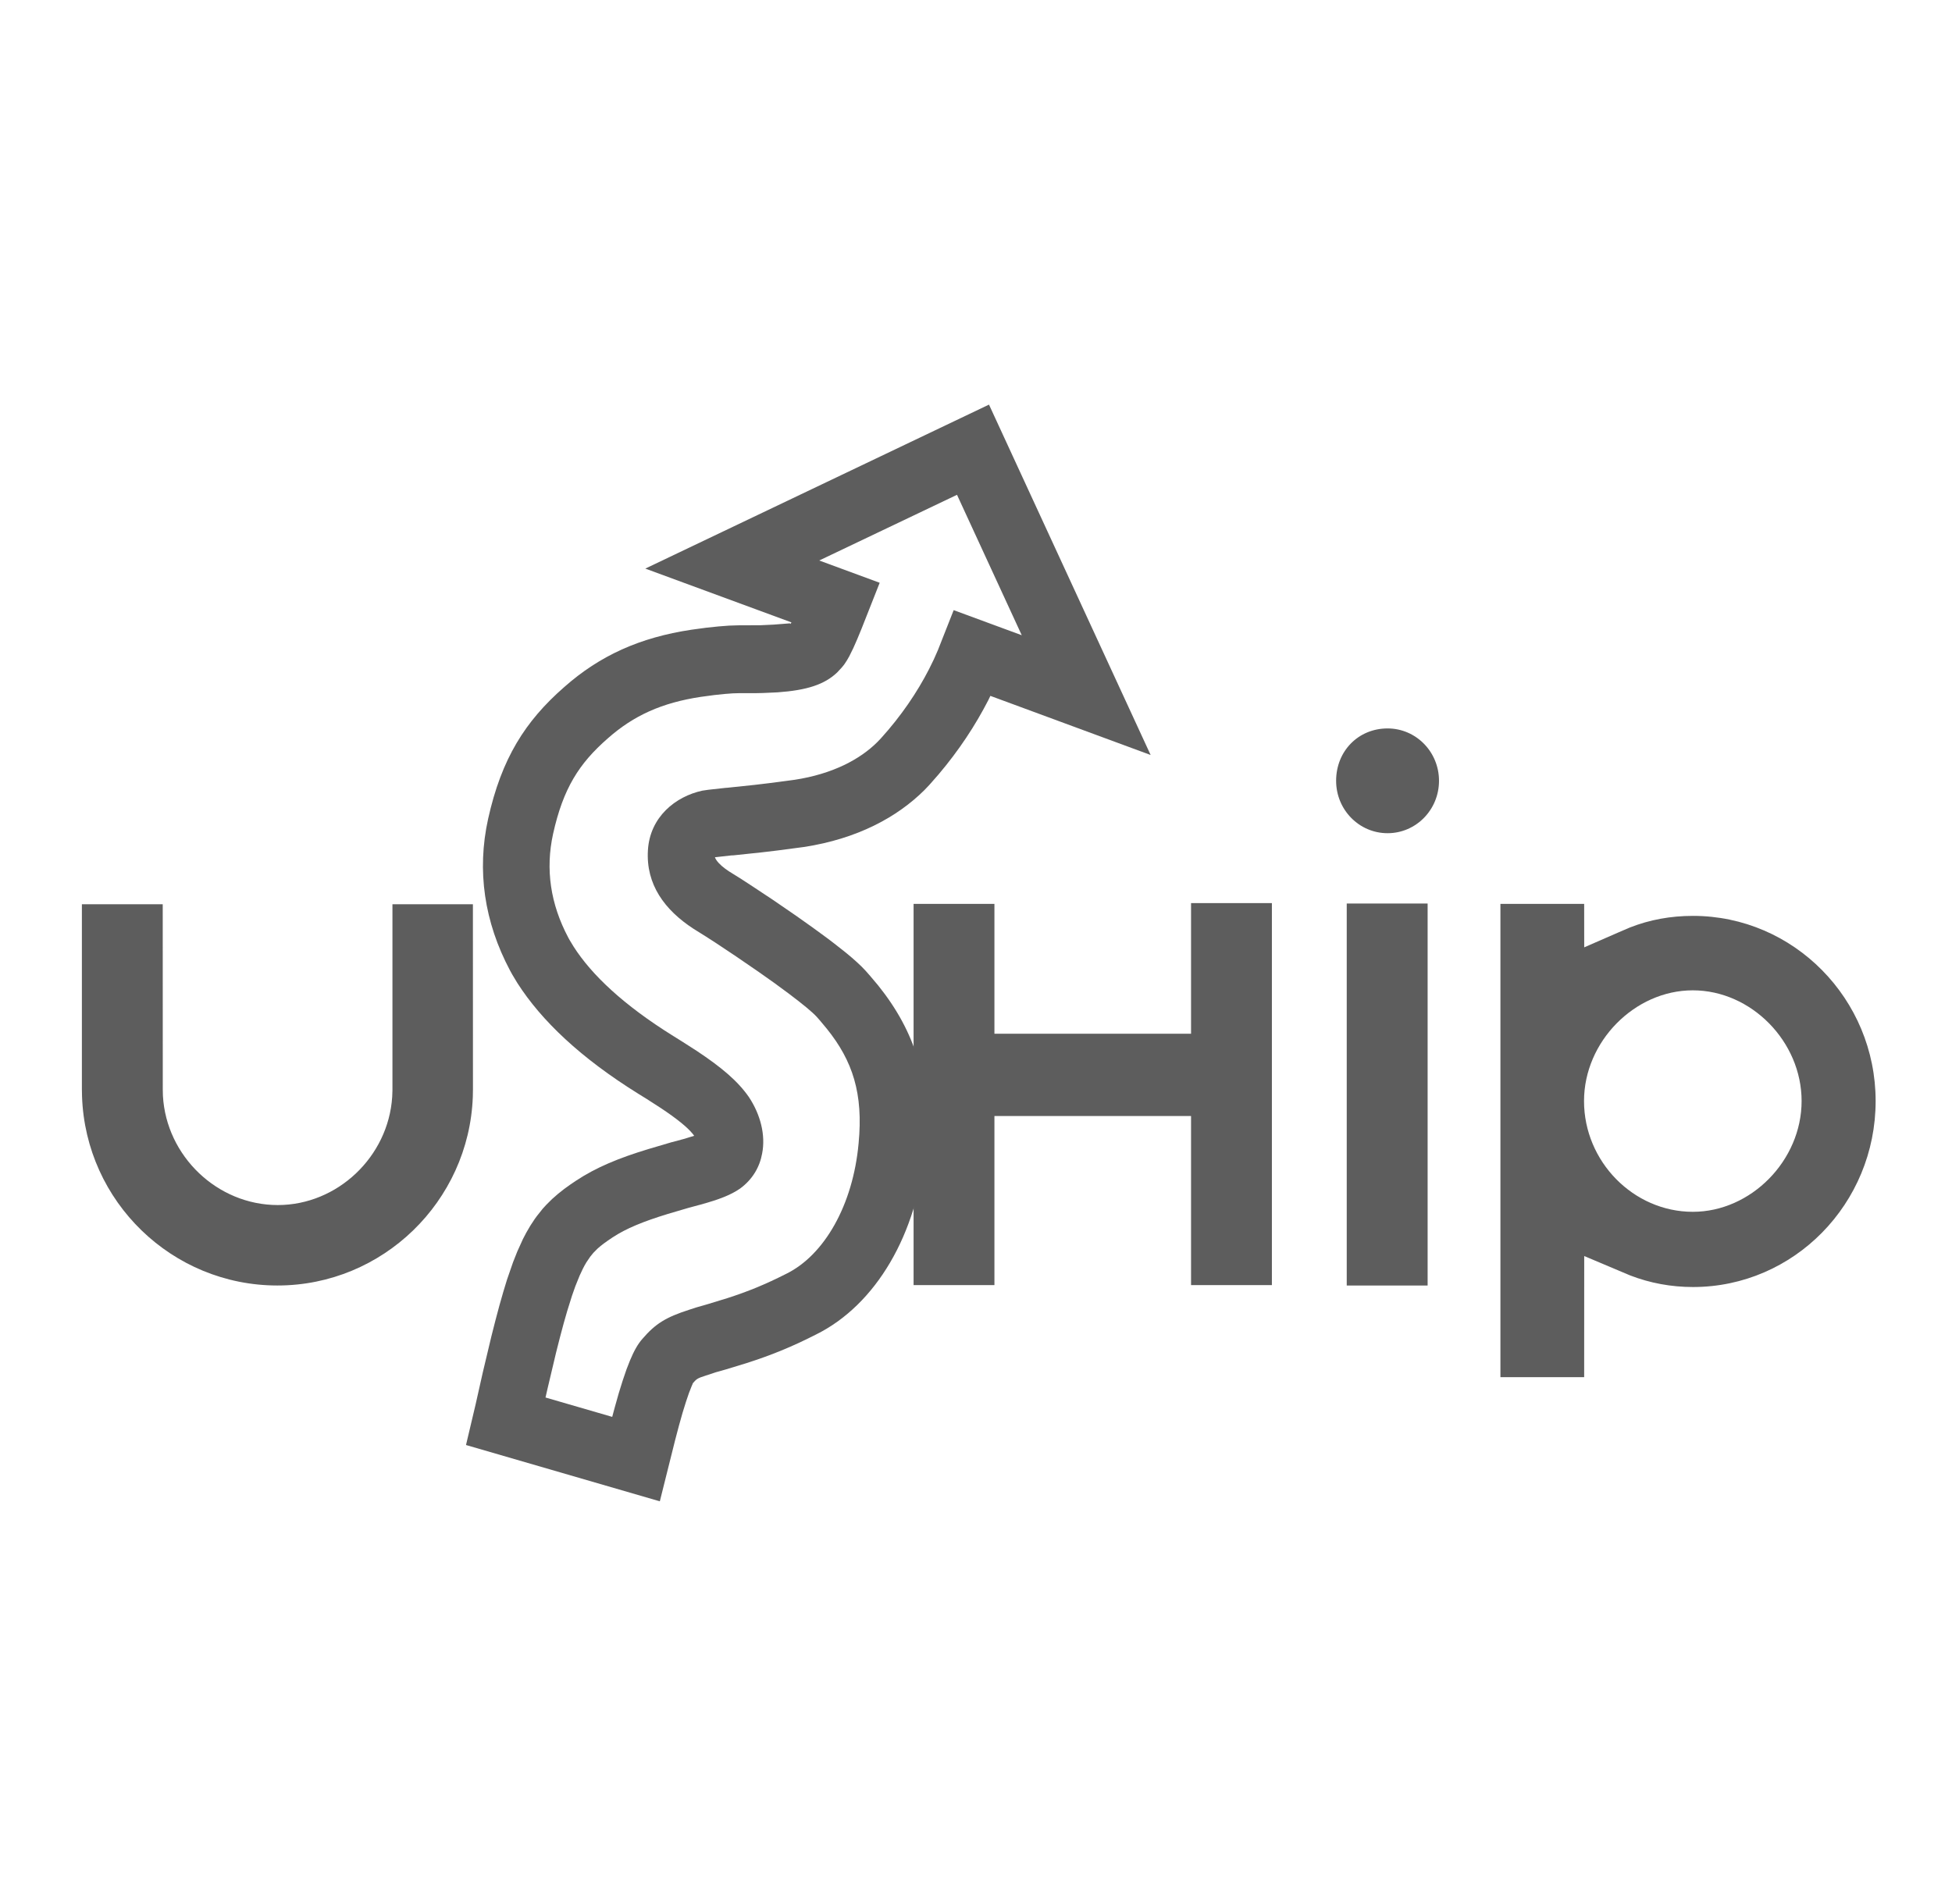 <svg width="41" height="40" viewBox="0 0 41 40" fill="none" xmlns="http://www.w3.org/2000/svg">
<path d="M33.274 18.989H31.515V28.932H33.274L33.275 26.387L34.239 26.794C34.654 26.955 35.101 27.038 35.56 27.038C37.678 27.038 39.396 25.288 39.396 23.131C39.396 20.986 37.674 19.241 35.56 19.241C35.092 19.241 34.652 19.321 34.237 19.484L34.006 19.583L33.275 19.902L33.274 18.989ZM3.418 18.997H1.72V22.878L1.723 23.035C1.8 25.245 3.614 27.006 5.827 27.006C8.039 27.006 9.848 25.24 9.931 23.045L9.934 22.888L9.933 18.997H8.243L8.243 22.905L8.238 23.041C8.157 24.302 7.087 25.316 5.835 25.316C4.563 25.316 3.492 24.286 3.422 23.02L3.419 22.888L3.418 18.997ZM29.986 18.981H28.287V27.006H29.986V18.981ZM26.715 18.973H25.017L25.017 21.717H20.887L20.887 18.989H19.189V26.998H20.887L20.887 23.446H25.017L25.017 26.998H26.715V18.973ZM35.556 20.805C36.782 20.805 37.841 21.88 37.841 23.131C37.841 24.378 36.78 25.458 35.556 25.458C34.309 25.458 33.271 24.401 33.271 23.131C33.271 21.885 34.332 20.805 35.556 20.805ZM29.145 15.303C28.531 15.303 28.064 15.779 28.064 16.403C28.064 17.012 28.547 17.504 29.145 17.504C29.742 17.504 30.225 17.012 30.225 16.403C30.225 15.795 29.742 15.303 29.145 15.303Z" fill="#5D5D5D"/>
<path d="M20.101 10.395L21.461 13.345L20.031 12.818L19.7 13.658L19.614 13.853L19.511 14.063C19.264 14.544 18.929 15.041 18.502 15.512L18.423 15.594C18.065 15.95 17.491 16.26 16.69 16.382L16.152 16.453L15.85 16.489L15.279 16.549L15.236 16.552L14.884 16.591L14.752 16.61C14.193 16.731 13.651 17.159 13.609 17.862C13.565 18.58 13.959 19.117 14.568 19.513L14.827 19.675L15.038 19.811L15.457 20.09L15.938 20.42L16.262 20.649L16.569 20.875L16.771 21.03L16.939 21.165L17.067 21.276C17.102 21.308 17.131 21.336 17.151 21.358L17.225 21.442L17.369 21.615C17.908 22.287 18.135 22.97 18.034 24.021C17.916 25.318 17.313 26.366 16.519 26.758C16.066 26.988 15.705 27.134 15.276 27.272L14.855 27.401L14.631 27.465L14.477 27.515C13.983 27.674 13.766 27.81 13.495 28.125C13.396 28.236 13.315 28.383 13.234 28.577L13.16 28.766L13.079 29.003L12.996 29.27L12.912 29.568L12.859 29.766L11.458 29.359L11.503 29.162L11.68 28.415L11.761 28.096L11.838 27.807L11.912 27.548L12.014 27.222L12.084 27.023L12.174 26.8L12.241 26.657C12.261 26.616 12.289 26.565 12.317 26.519L12.397 26.401L12.464 26.319L12.551 26.231L12.614 26.177L12.686 26.121L12.77 26.061L12.866 25.996C13.149 25.809 13.512 25.66 14.023 25.504L14.471 25.372L14.721 25.305C15.102 25.199 15.344 25.108 15.544 24.97C15.81 24.776 15.958 24.512 16.008 24.233C16.084 23.846 15.973 23.413 15.729 23.046C15.498 22.713 15.158 22.425 14.634 22.077L14.322 21.877L14.144 21.766C13.094 21.113 12.426 20.478 12.049 19.888L11.964 19.748L11.937 19.699C11.56 18.989 11.454 18.261 11.617 17.518C11.829 16.564 12.161 16.041 12.765 15.513C13.312 15.029 13.905 14.763 14.719 14.64L15.001 14.602L15.22 14.579L15.392 14.566L15.531 14.562L15.876 14.562L16.019 14.559L16.331 14.545C16.95 14.501 17.319 14.38 17.584 14.127L17.679 14.025L17.724 13.97L17.742 13.945L17.789 13.873L17.839 13.786L17.924 13.613L18.008 13.422L18.097 13.206L18.477 12.243L17.207 11.775L20.101 10.395ZM16.623 13.075L16.61 13.101L16.591 13.124C16.611 13.104 16.61 13.096 16.582 13.096L16.251 13.122L15.976 13.135L15.504 13.137L15.315 13.143L15.094 13.16L14.835 13.187L14.525 13.229C13.444 13.391 12.601 13.77 11.85 14.435C11.032 15.15 10.534 15.934 10.252 17.205C10.013 18.29 10.171 19.369 10.713 20.389L10.76 20.474L10.867 20.652C11.373 21.442 12.193 22.224 13.418 22.985L13.582 23.086L13.878 23.277L13.998 23.358C14.305 23.57 14.493 23.735 14.581 23.861L14.357 23.929L14.099 23.998L13.628 24.137C12.994 24.329 12.523 24.524 12.098 24.805L11.975 24.888L11.849 24.979L11.723 25.079L11.598 25.188L11.476 25.309L11.4 25.392L11.276 25.548L11.231 25.61L11.139 25.75C11.077 25.851 11.03 25.938 10.984 26.03L10.866 26.29L10.775 26.52L10.649 26.884L10.572 27.137L10.491 27.421L10.408 27.732L10.322 28.07L10.14 28.835L9.99 29.503L9.788 30.357L13.859 31.54L14.179 30.26L14.261 29.949L14.337 29.679L14.408 29.45L14.472 29.262L14.528 29.119L14.551 29.067C14.552 29.062 14.549 29.063 14.541 29.072L14.597 29.01C14.629 28.977 14.657 28.959 14.714 28.936L14.825 28.898L15.038 28.828L15.247 28.769L15.688 28.634C16.193 28.472 16.623 28.299 17.137 28.037C18.405 27.411 19.268 25.912 19.428 24.156C19.565 22.716 19.217 21.664 18.444 20.701L18.278 20.504L18.186 20.399C18.083 20.285 17.942 20.157 17.762 20.01L17.526 19.824C17.483 19.791 17.439 19.758 17.394 19.723L17.07 19.486L16.729 19.244L16.231 18.902L15.796 18.614L15.569 18.466L15.311 18.305L15.236 18.253C15.12 18.167 15.05 18.088 15.021 18.022L15.017 18.009L15.065 18.004L15.358 17.971L15.407 17.969L16.003 17.906L16.323 17.868L16.884 17.794C18.003 17.623 18.841 17.17 19.415 16.6L19.519 16.491L19.711 16.272C20.145 15.76 20.488 15.236 20.758 14.71L20.802 14.619L24.168 15.861L20.773 8.5L13.554 11.945L16.623 13.075Z" fill="#5D5D5D"/>
</svg>
